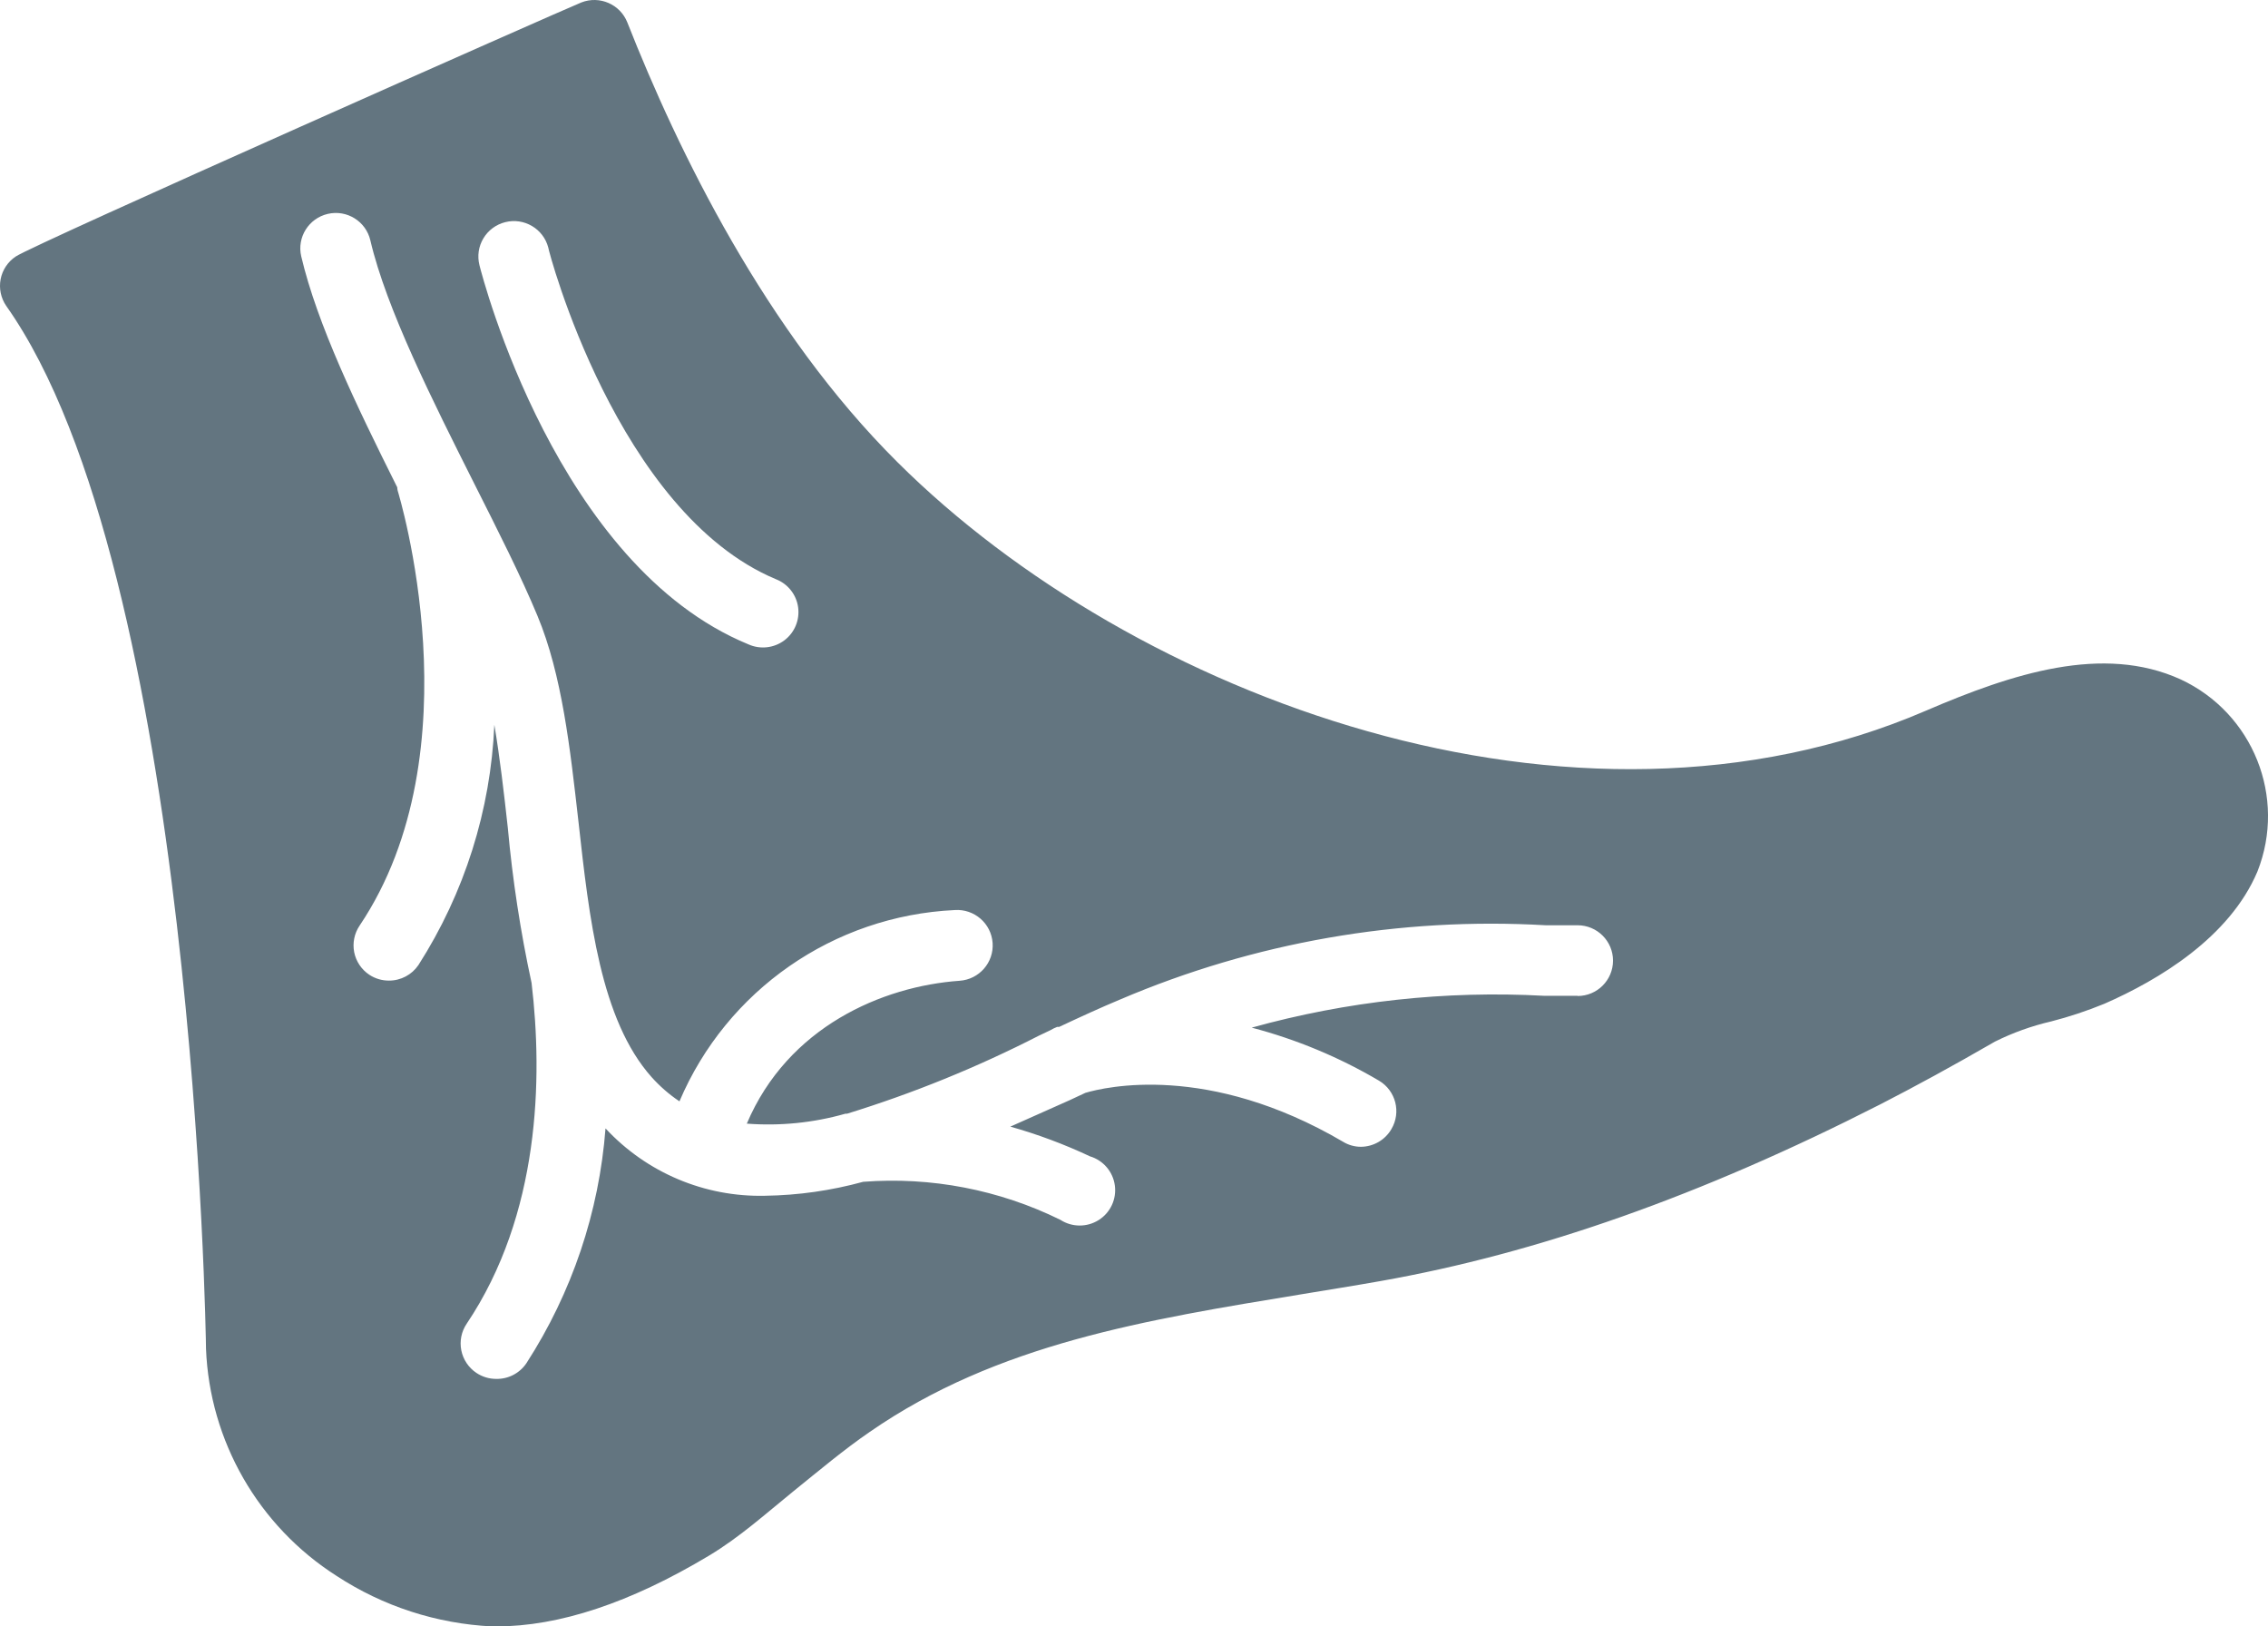 <?xml version="1.0" encoding="UTF-8" standalone="no"?> <svg xmlns="http://www.w3.org/2000/svg" xmlns:xlink="http://www.w3.org/1999/xlink" width="53px" height="38px" viewBox="0 0 53 38" version="1.1"><!-- Generator: Sketch 49.2 (51160) - http://www.bohemiancoding.com/sketch --><title>icon-deep-venous-system-lower-limbs</title><desc>Created with Sketch.</desc><defs></defs><g id="Page-1" stroke="none" stroke-width="1" fill="none" fill-rule="evenodd"><g id="Desktop-HD" transform="translate(-239, -2870)" fill="#637580" fill-rule="nonzero"><g id="Group-61" transform="translate(117, 1953)"><g id="Group-27" transform="translate(0, 86)"><g id="icon-deep-venous-system-lower-limbs" transform="translate(122, 831)"><path d="M50.958,15.873 C49.143,15.047 47.026,15.736 45.008,16.604 C36.766,20.16 26.469,16.269 20.975,10.801 C17.892,7.74 15.841,3.523 14.66,0.524 C14.492,0.1 14.012,-0.109 13.586,0.057 C13.172,0.222 0.741,5.728 0.368,5.993 C0.184,6.115 0.057,6.306 0.015,6.522 C-0.027,6.739 0.02,6.963 0.144,7.145 C4.549,13.366 4.814,31.309 4.814,31.511 C4.899,33.671 6.038,35.653 7.864,36.819 C8.949,37.53 10.205,37.938 11.502,38 L11.593,38 C13.069,38 14.727,37.449 16.566,36.348 C17.29,35.914 17.9,35.361 18.534,34.848 C19.168,34.336 19.723,33.869 20.324,33.456 C23.308,31.391 26.772,30.838 30.443,30.235 C31.044,30.135 31.649,30.04 32.25,29.933 C35.925,29.285 39.75,27.938 43.939,25.803 C44.743,25.39 45.596,24.927 46.62,24.336 C47.038,24.128 47.479,23.97 47.933,23.865 C48.357,23.756 48.772,23.618 49.177,23.452 C50.449,22.895 52.102,21.903 52.753,20.363 C53.439,18.629 52.653,16.662 50.958,15.873 Z M11.805,5.191 C12.246,5.079 12.696,5.343 12.812,5.782 C12.812,5.844 14.423,11.978 18.128,13.531 C18.409,13.639 18.61,13.891 18.651,14.188 C18.692,14.486 18.568,14.783 18.327,14.963 C18.085,15.143 17.765,15.178 17.49,15.055 C13.015,13.217 11.274,6.476 11.204,6.195 C11.15,5.982 11.183,5.757 11.296,5.569 C11.408,5.381 11.591,5.245 11.805,5.191 Z M36.87,23.266 C36.634,23.266 36.373,23.266 36.083,23.266 C33.779,23.141 31.471,23.393 29.25,24.01 C30.294,24.284 31.295,24.701 32.225,25.249 C32.618,25.482 32.748,25.988 32.515,26.381 C32.368,26.635 32.096,26.792 31.802,26.794 C31.656,26.794 31.513,26.754 31.388,26.678 C28.23,24.824 25.819,25.398 25.363,25.534 L24.99,25.708 L23.61,26.323 C24.248,26.502 24.871,26.735 25.471,27.017 C25.781,27.11 26.009,27.376 26.052,27.696 C26.096,28.017 25.949,28.333 25.674,28.506 C25.4,28.679 25.05,28.676 24.779,28.5 C23.35,27.797 21.759,27.49 20.171,27.612 C19.424,27.817 18.654,27.927 17.879,27.938 C16.467,27.972 15.109,27.398 14.15,26.364 C14.001,28.317 13.366,30.203 12.302,31.85 C12.144,32.085 11.877,32.224 11.593,32.217 C11.429,32.217 11.269,32.168 11.133,32.077 C10.95,31.955 10.823,31.765 10.78,31.55 C10.737,31.334 10.782,31.111 10.905,30.929 C12.617,28.38 12.687,25.195 12.422,22.965 C12.163,21.77 11.978,20.56 11.867,19.342 C11.776,18.516 11.68,17.69 11.552,16.934 C11.467,18.928 10.855,20.865 9.778,22.548 C9.624,22.775 9.366,22.912 9.09,22.911 C8.927,22.912 8.767,22.865 8.631,22.775 C8.447,22.653 8.32,22.463 8.277,22.248 C8.235,22.032 8.28,21.809 8.403,21.627 C11.158,17.525 9.31,11.523 9.294,11.466 C9.277,11.408 9.294,11.391 9.269,11.358 C8.328,9.475 7.412,7.575 7.039,5.988 C6.936,5.544 7.215,5.1 7.661,4.997 C8.107,4.894 8.552,5.172 8.655,5.617 C9.028,7.215 10.118,9.38 11.079,11.292 C11.643,12.411 12.178,13.469 12.559,14.386 C13.135,15.765 13.325,17.5 13.516,19.181 C13.769,21.466 14.034,23.828 15.227,25.166 C15.42,25.381 15.638,25.572 15.878,25.732 C16.982,23.134 19.482,21.397 22.309,21.263 C22.767,21.231 23.164,21.575 23.196,22.031 C23.228,22.488 22.883,22.883 22.425,22.915 C20.618,23.043 18.41,23.993 17.452,26.253 C18.228,26.312 19.008,26.234 19.756,26.021 L19.794,26.021 C21.337,25.545 22.836,24.936 24.273,24.2 L24.542,24.072 C24.594,24.041 24.648,24.015 24.704,23.993 L24.75,23.993 C25.243,23.762 25.719,23.543 26.175,23.353 C29.31,22.015 32.715,21.421 36.12,21.618 L36.866,21.618 C37.323,21.618 37.694,21.988 37.694,22.444 C37.694,22.901 37.323,23.271 36.866,23.271 L36.87,23.266 Z" id="Shape"></path></g></g></g></g></g></svg> 